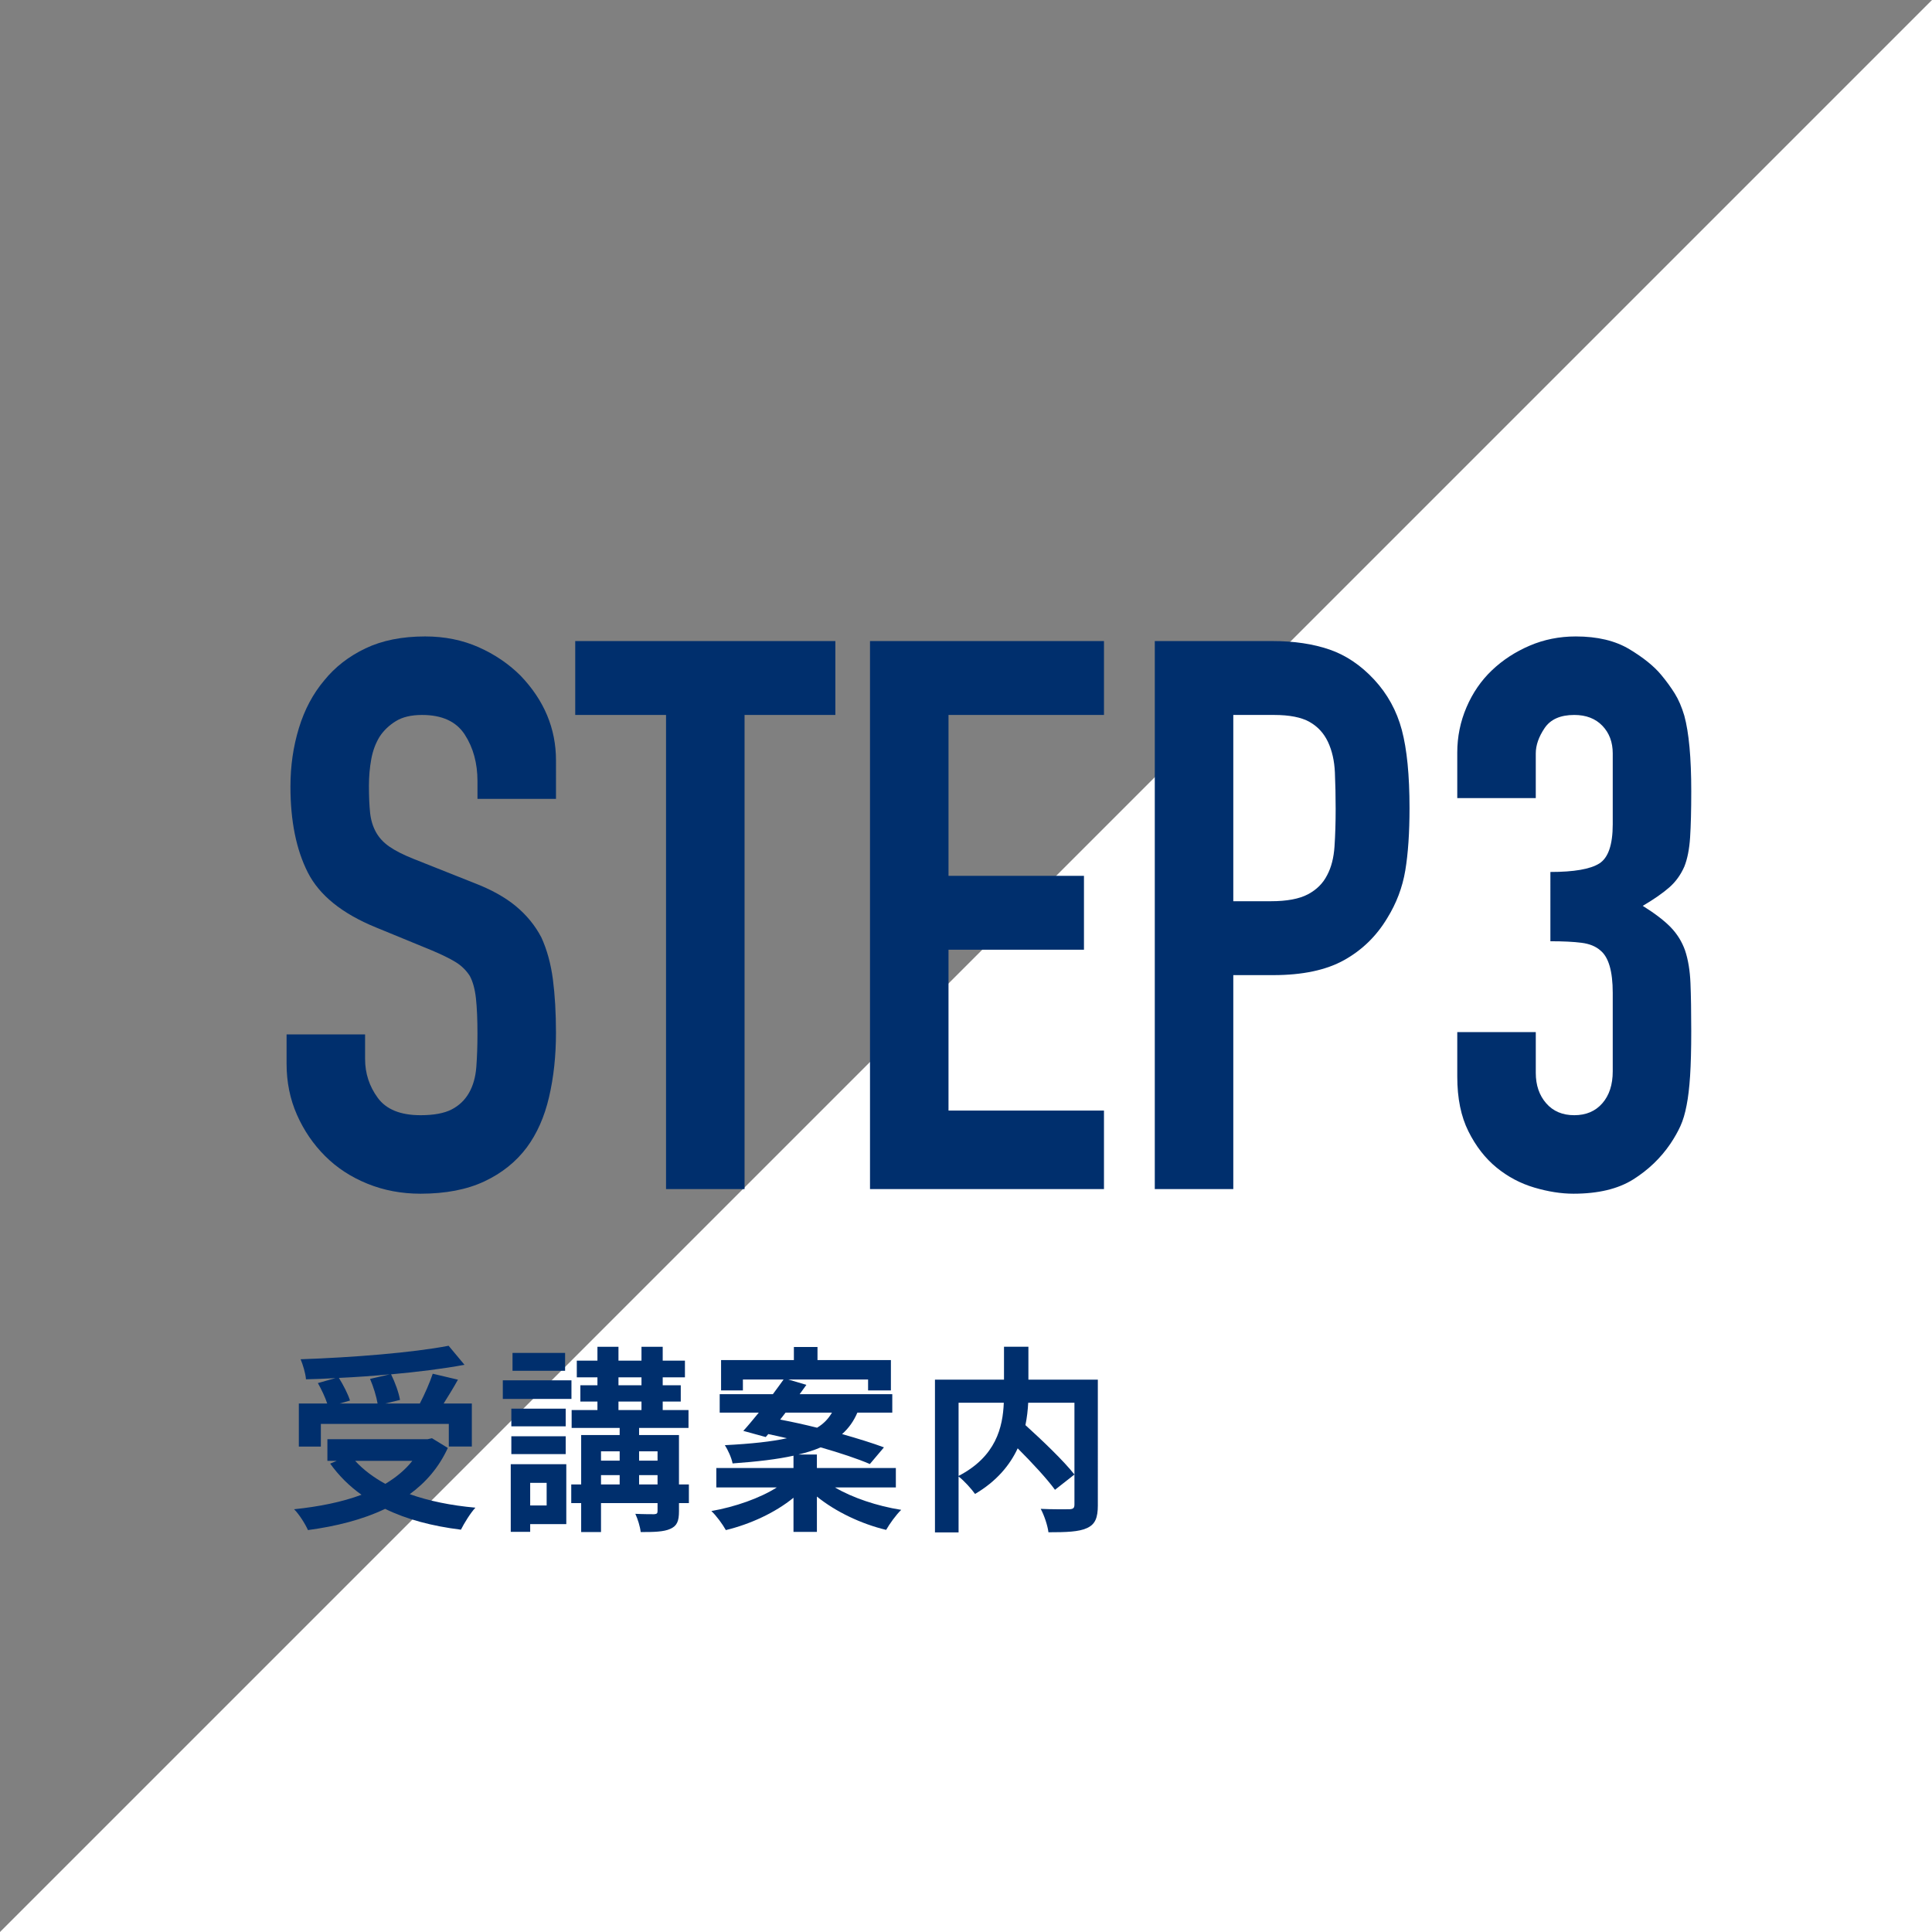 <?xml version="1.0" encoding="utf-8"?>
<!-- Generator: Adobe Illustrator 24.3.0, SVG Export Plug-In . SVG Version: 6.00 Build 0)  -->
<svg version="1.1" id="_x31_" xmlns="http://www.w3.org/2000/svg" xmlns:xlink="http://www.w3.org/1999/xlink" x="0px" y="0px"
	 width="185px" height="185px" viewBox="0 0 185 185" enable-background="new 0 0 185 185" xml:space="preserve">
<rect x="0" y="0" width="185" height="185" fill="#808080" stroke="none"/>
<polygon fill="#FFFFFF" points="0,185 185,185 185,0 "/>
<g>
	<g>
		<path fill="#002F6D" d="M53.239,76.495h-7.518V74.8c0-1.72-0.405-3.206-1.217-4.459
			c-0.811-1.253-2.174-1.88-4.09-1.88c-1.032,0-1.868,0.197-2.506,0.59
			c-0.64,0.394-1.155,0.885-1.548,1.475c-0.394,0.639-0.663,1.363-0.811,2.174
			s-0.222,1.658-0.222,2.543c0,1.031,0.037,1.892,0.111,2.579
			c0.073,0.688,0.258,1.303,0.553,1.843c0.295,0.541,0.724,1.008,1.289,1.4
			c0.564,0.394,1.339,0.786,2.322,1.179l5.748,2.285
			c1.67,0.639,3.022,1.389,4.054,2.248c1.032,0.86,1.843,1.854,2.433,2.984
			c0.54,1.18,0.908,2.519,1.105,4.017c0.195,1.5,0.295,3.206,0.295,5.123
			c0,2.211-0.222,4.263-0.664,6.153c-0.441,1.893-1.154,3.501-2.137,4.828
			c-1.032,1.376-2.384,2.457-4.054,3.242c-1.671,0.786-3.71,1.18-6.117,1.18
			c-1.818,0-3.514-0.32-5.085-0.958c-1.573-0.639-2.925-1.522-4.054-2.653
			c-1.131-1.13-2.027-2.444-2.69-3.943c-0.663-1.498-0.995-3.132-0.995-4.901
			v-2.8h7.518v2.358c0,1.376,0.405,2.616,1.216,3.722
			c0.812,1.105,2.175,1.658,4.091,1.658c1.277,0,2.272-0.185,2.985-0.553
			c0.711-0.369,1.264-0.896,1.658-1.585c0.393-0.688,0.626-1.511,0.7-2.469
			c0.073-0.958,0.11-2.026,0.11-3.206c0-1.375-0.05-2.506-0.147-3.391
			c-0.1-0.884-0.295-1.596-0.59-2.137c-0.345-0.54-0.799-0.982-1.363-1.327
			c-0.565-0.343-1.315-0.711-2.248-1.105l-5.38-2.211
			c-3.243-1.326-5.417-3.083-6.522-5.27c-1.105-2.186-1.658-4.925-1.658-8.218
			c0-1.965,0.269-3.832,0.811-5.602c0.54-1.769,1.351-3.291,2.432-4.569
			c1.032-1.276,2.346-2.296,3.943-3.059c1.596-0.761,3.501-1.143,5.712-1.143
			c1.866,0,3.574,0.345,5.122,1.032c1.548,0.688,2.886,1.598,4.017,2.727
			c2.26,2.358,3.391,5.062,3.391,8.107V76.495z"/>
		<path fill="#002F6D" d="M63.777,113.861V68.461h-8.696v-7.075h24.91v7.075h-8.696v45.4
			H63.777z"/>
		<path fill="#002F6D" d="M83.308,113.861V61.386h22.404v7.075H90.825v15.404h12.971V90.94
			H90.825v15.403h14.887v7.518H83.308z"/>
		<path fill="#002F6D" d="M110.577,113.861V61.386h11.275c2.064,0,3.881,0.271,5.454,0.811
			c1.572,0.542,2.997,1.5,4.275,2.875c1.276,1.376,2.161,2.984,2.652,4.827
			s0.737,4.337,0.737,7.48c0,2.358-0.136,4.349-0.405,5.97
			c-0.271,1.622-0.848,3.146-1.731,4.57c-1.032,1.72-2.408,3.059-4.128,4.017
			c-1.721,0.958-3.979,1.437-6.78,1.437H118.095v20.489H110.577z M118.095,68.461
			v17.836h3.611c1.521,0,2.701-0.221,3.537-0.663
			c0.835-0.442,1.449-1.056,1.843-1.843c0.393-0.737,0.626-1.646,0.7-2.727
			c0.073-1.08,0.11-2.285,0.11-3.611c0-1.228-0.025-2.396-0.073-3.501
			c-0.05-1.105-0.271-2.075-0.664-2.911c-0.394-0.835-0.983-1.475-1.769-1.916
			c-0.786-0.442-1.916-0.664-3.391-0.664H118.095z"/>
		<path fill="#002F6D" d="M148.459,83.496c2.259,0,3.819-0.27,4.68-0.811
			c0.859-0.54,1.29-1.793,1.29-3.759v-6.78c0-1.08-0.332-1.965-0.995-2.653
			c-0.663-0.688-1.561-1.032-2.69-1.032c-1.326,0-2.272,0.418-2.837,1.253
			c-0.565,0.837-0.848,1.647-0.848,2.433v4.274h-7.518v-4.349
			c0-1.521,0.295-2.972,0.885-4.348c0.589-1.375,1.4-2.555,2.432-3.538
			c1.032-0.982,2.235-1.769,3.611-2.358c1.375-0.59,2.85-0.885,4.422-0.885
			c2.064,0,3.771,0.406,5.123,1.217c1.351,0.811,2.369,1.634,3.059,2.469
			c0.49,0.59,0.921,1.179,1.289,1.769c0.369,0.59,0.675,1.303,0.922,2.138
			c0.441,1.621,0.663,4.029,0.663,7.223c0,1.818-0.037,3.292-0.11,4.422
			c-0.074,1.131-0.258,2.063-0.553,2.801c-0.345,0.786-0.823,1.45-1.438,1.99
			c-0.615,0.541-1.463,1.131-2.543,1.769c1.18,0.737,2.075,1.426,2.69,2.063
			c0.613,0.64,1.068,1.376,1.363,2.211c0.295,0.885,0.467,1.929,0.516,3.133
			s0.074,2.739,0.074,4.606c0,1.72-0.037,3.145-0.11,4.274
			c-0.074,1.131-0.185,2.063-0.332,2.801c-0.147,0.786-0.345,1.449-0.59,1.989
			c-0.246,0.542-0.565,1.106-0.958,1.695c-0.934,1.376-2.126,2.519-3.574,3.428
			c-1.45,0.909-3.354,1.363-5.712,1.363c-1.18,0-2.433-0.197-3.759-0.59
			s-2.531-1.032-3.611-1.916c-1.081-0.885-1.979-2.038-2.69-3.464
			c-0.713-1.425-1.068-3.169-1.068-5.233v-4.274h7.518v3.906
			c0,1.18,0.332,2.15,0.995,2.911c0.663,0.763,1.559,1.143,2.689,1.143
			c1.13,0,2.027-0.38,2.69-1.143c0.663-0.761,0.995-1.78,0.995-3.059v-7.518
			c0-2.063-0.394-3.414-1.18-4.054c-0.441-0.393-1.044-0.638-1.806-0.736
			s-1.757-0.147-2.984-0.147V83.496z"/>
	</g>
	<g>
		<g>
			<path fill="#002F6D" d="M42.882,138.649c-0.855,1.862-2.109,3.306-3.647,4.427
				c1.823,0.646,3.951,1.083,6.288,1.292c-0.476,0.513-1.083,1.5-1.387,2.108
				c-2.755-0.342-5.205-0.988-7.257-1.995c-2.186,1.045-4.712,1.672-7.391,2.033
				c-0.228-0.532-0.854-1.539-1.329-1.995c2.374-0.247,4.578-0.684,6.459-1.387
				c-1.159-0.816-2.166-1.823-3.002-2.982l0.627-0.266h-0.893v-2.071h9.594
				l0.418-0.095L42.882,138.649z M30.724,138.516h-2.109v-4.122h2.717
				c-0.189-0.589-0.551-1.349-0.893-1.957l1.69-0.475
				c-0.949,0.057-1.918,0.095-2.83,0.114c-0.038-0.57-0.304-1.425-0.513-1.919
				c4.996-0.171,10.714-0.627,14.172-1.292l1.52,1.823
				c-2.052,0.381-4.503,0.685-7.029,0.912c0.38,0.76,0.741,1.767,0.855,2.451
				l-1.406,0.342h3.306c0.456-0.874,0.95-1.995,1.234-2.85l2.413,0.569
				c-0.438,0.798-0.931,1.577-1.368,2.28h2.698v4.122h-2.204v-2.166H30.724V138.516z
				 M37.315,131.601c-1.596,0.152-3.248,0.267-4.863,0.342
				c0.437,0.703,0.874,1.559,1.063,2.166l-0.987,0.285h3.628
				c-0.113-0.665-0.398-1.615-0.722-2.355L37.315,131.601z M34.01,139.885
				c0.779,0.854,1.748,1.576,2.888,2.203c1.007-0.607,1.899-1.329,2.584-2.203
				H34.01z"/>
			<path fill="#002F6D" d="M54.72,133.957h-6.573v-1.785H54.72V133.957z M54.226,145.944h-3.458
				v0.741h-1.861v-6.479h5.319V145.944z M54.169,136.579H48.963v-1.69h5.206V136.579z
				 M48.963,137.529h5.206v1.709H48.963V137.529z M54.111,131.26h-5.034v-1.71h5.034
				V131.26z M50.768,141.993v2.166H52.345v-2.166H50.768z M65.966,143.931h-0.95v0.779
				c0,0.95-0.189,1.405-0.836,1.69c-0.627,0.285-1.558,0.304-2.83,0.304
				c-0.057-0.531-0.285-1.253-0.513-1.747c0.74,0.038,1.576,0.038,1.805,0.038
				c0.247-0.02,0.322-0.076,0.322-0.305v-0.76h-5.414v2.773H55.65v-2.773h-0.95
				v-1.785h0.95v-4.73h3.686v-0.684h-4.598v-1.71h2.47v-0.817h-1.634v-1.558
				h1.634v-0.76h-1.976v-1.596h1.976v-1.33h2.014v1.33h2.204v-1.33h2.032
				v1.33h2.128v1.596h-2.128v0.76h1.729v1.558h-1.729v0.817h2.47v1.71H61.197
				v0.684h3.818v4.73h0.95V143.931z M57.55,138.973v0.893h1.786v-0.893H57.55z
				 M57.55,142.145h1.786v-0.894h-1.786V142.145z M59.222,132.646h2.204v-0.76
				h-2.204V132.646z M59.222,135.021h2.204v-0.817h-2.204V135.021z M61.197,138.973
				v0.893h1.767v-0.893H61.197z M62.964,142.145v-0.894H61.197v0.894H62.964z"/>
			<path fill="#002F6D" d="M79.951,142.43c1.672,0.988,4.047,1.786,6.346,2.147
				c-0.494,0.475-1.121,1.349-1.444,1.918c-2.375-0.569-4.825-1.729-6.63-3.191
				v3.382h-2.242v-3.268c-1.747,1.425-4.122,2.526-6.478,3.097
				c-0.304-0.551-0.912-1.387-1.387-1.824c2.279-0.398,4.654-1.234,6.269-2.261
				h-5.794v-1.861h7.39v-1.178c-1.538,0.342-3.457,0.57-5.832,0.741
				c-0.095-0.532-0.456-1.312-0.74-1.748c2.564-0.133,4.483-0.342,5.946-0.665
				c-0.608-0.133-1.216-0.285-1.786-0.398l-0.247,0.284l-2.146-0.589
				c0.456-0.493,0.949-1.102,1.481-1.747h-3.742v-1.767h5.091
				c0.361-0.494,0.723-0.97,1.026-1.406h-3.895v1.045h-2.09v-2.906h6.972v-1.254
				h2.261v1.254h7.029v2.906h-2.185v-1.045h-7.637l1.729,0.513
				c-0.209,0.285-0.418,0.589-0.646,0.894h8.871v1.767h-3.344
				c-0.342,0.798-0.816,1.481-1.463,2.052c1.539,0.437,2.945,0.873,4.009,1.272
				l-1.349,1.596c-1.14-0.494-2.85-1.063-4.711-1.596
				c-0.608,0.266-1.312,0.494-2.128,0.684h1.767v1.292h7.561v1.861H79.951z
				 M74.708,135.933c1.102,0.208,2.317,0.475,3.533,0.778
				c0.665-0.398,1.103-0.893,1.425-1.443h-4.445L74.708,135.933z"/>
			<path fill="#002F6D" d="M105.125,144.121c0,1.216-0.247,1.843-1.045,2.203
				c-0.778,0.361-1.994,0.399-3.686,0.399c-0.075-0.646-0.418-1.653-0.74-2.242
				c1.12,0.058,2.394,0.038,2.754,0.038c0.361-0.019,0.476-0.113,0.476-0.456
				v-9.745h-4.427c-0.038,0.703-0.114,1.406-0.266,2.146
				c1.614,1.463,3.666,3.42,4.692,4.73l-1.862,1.463
				c-0.76-1.045-2.185-2.584-3.571-3.971c-0.74,1.596-2.014,3.153-4.084,4.369
				c-0.323-0.455-1.026-1.253-1.577-1.671v5.356h-2.261v-14.628h6.611v-3.153
				h2.337v3.153h6.648V144.121z M91.789,141.328
				c3.591-1.861,4.236-4.673,4.331-7.01h-4.331V141.328z"/>
		</g>
	</g>
</g>
</svg>
